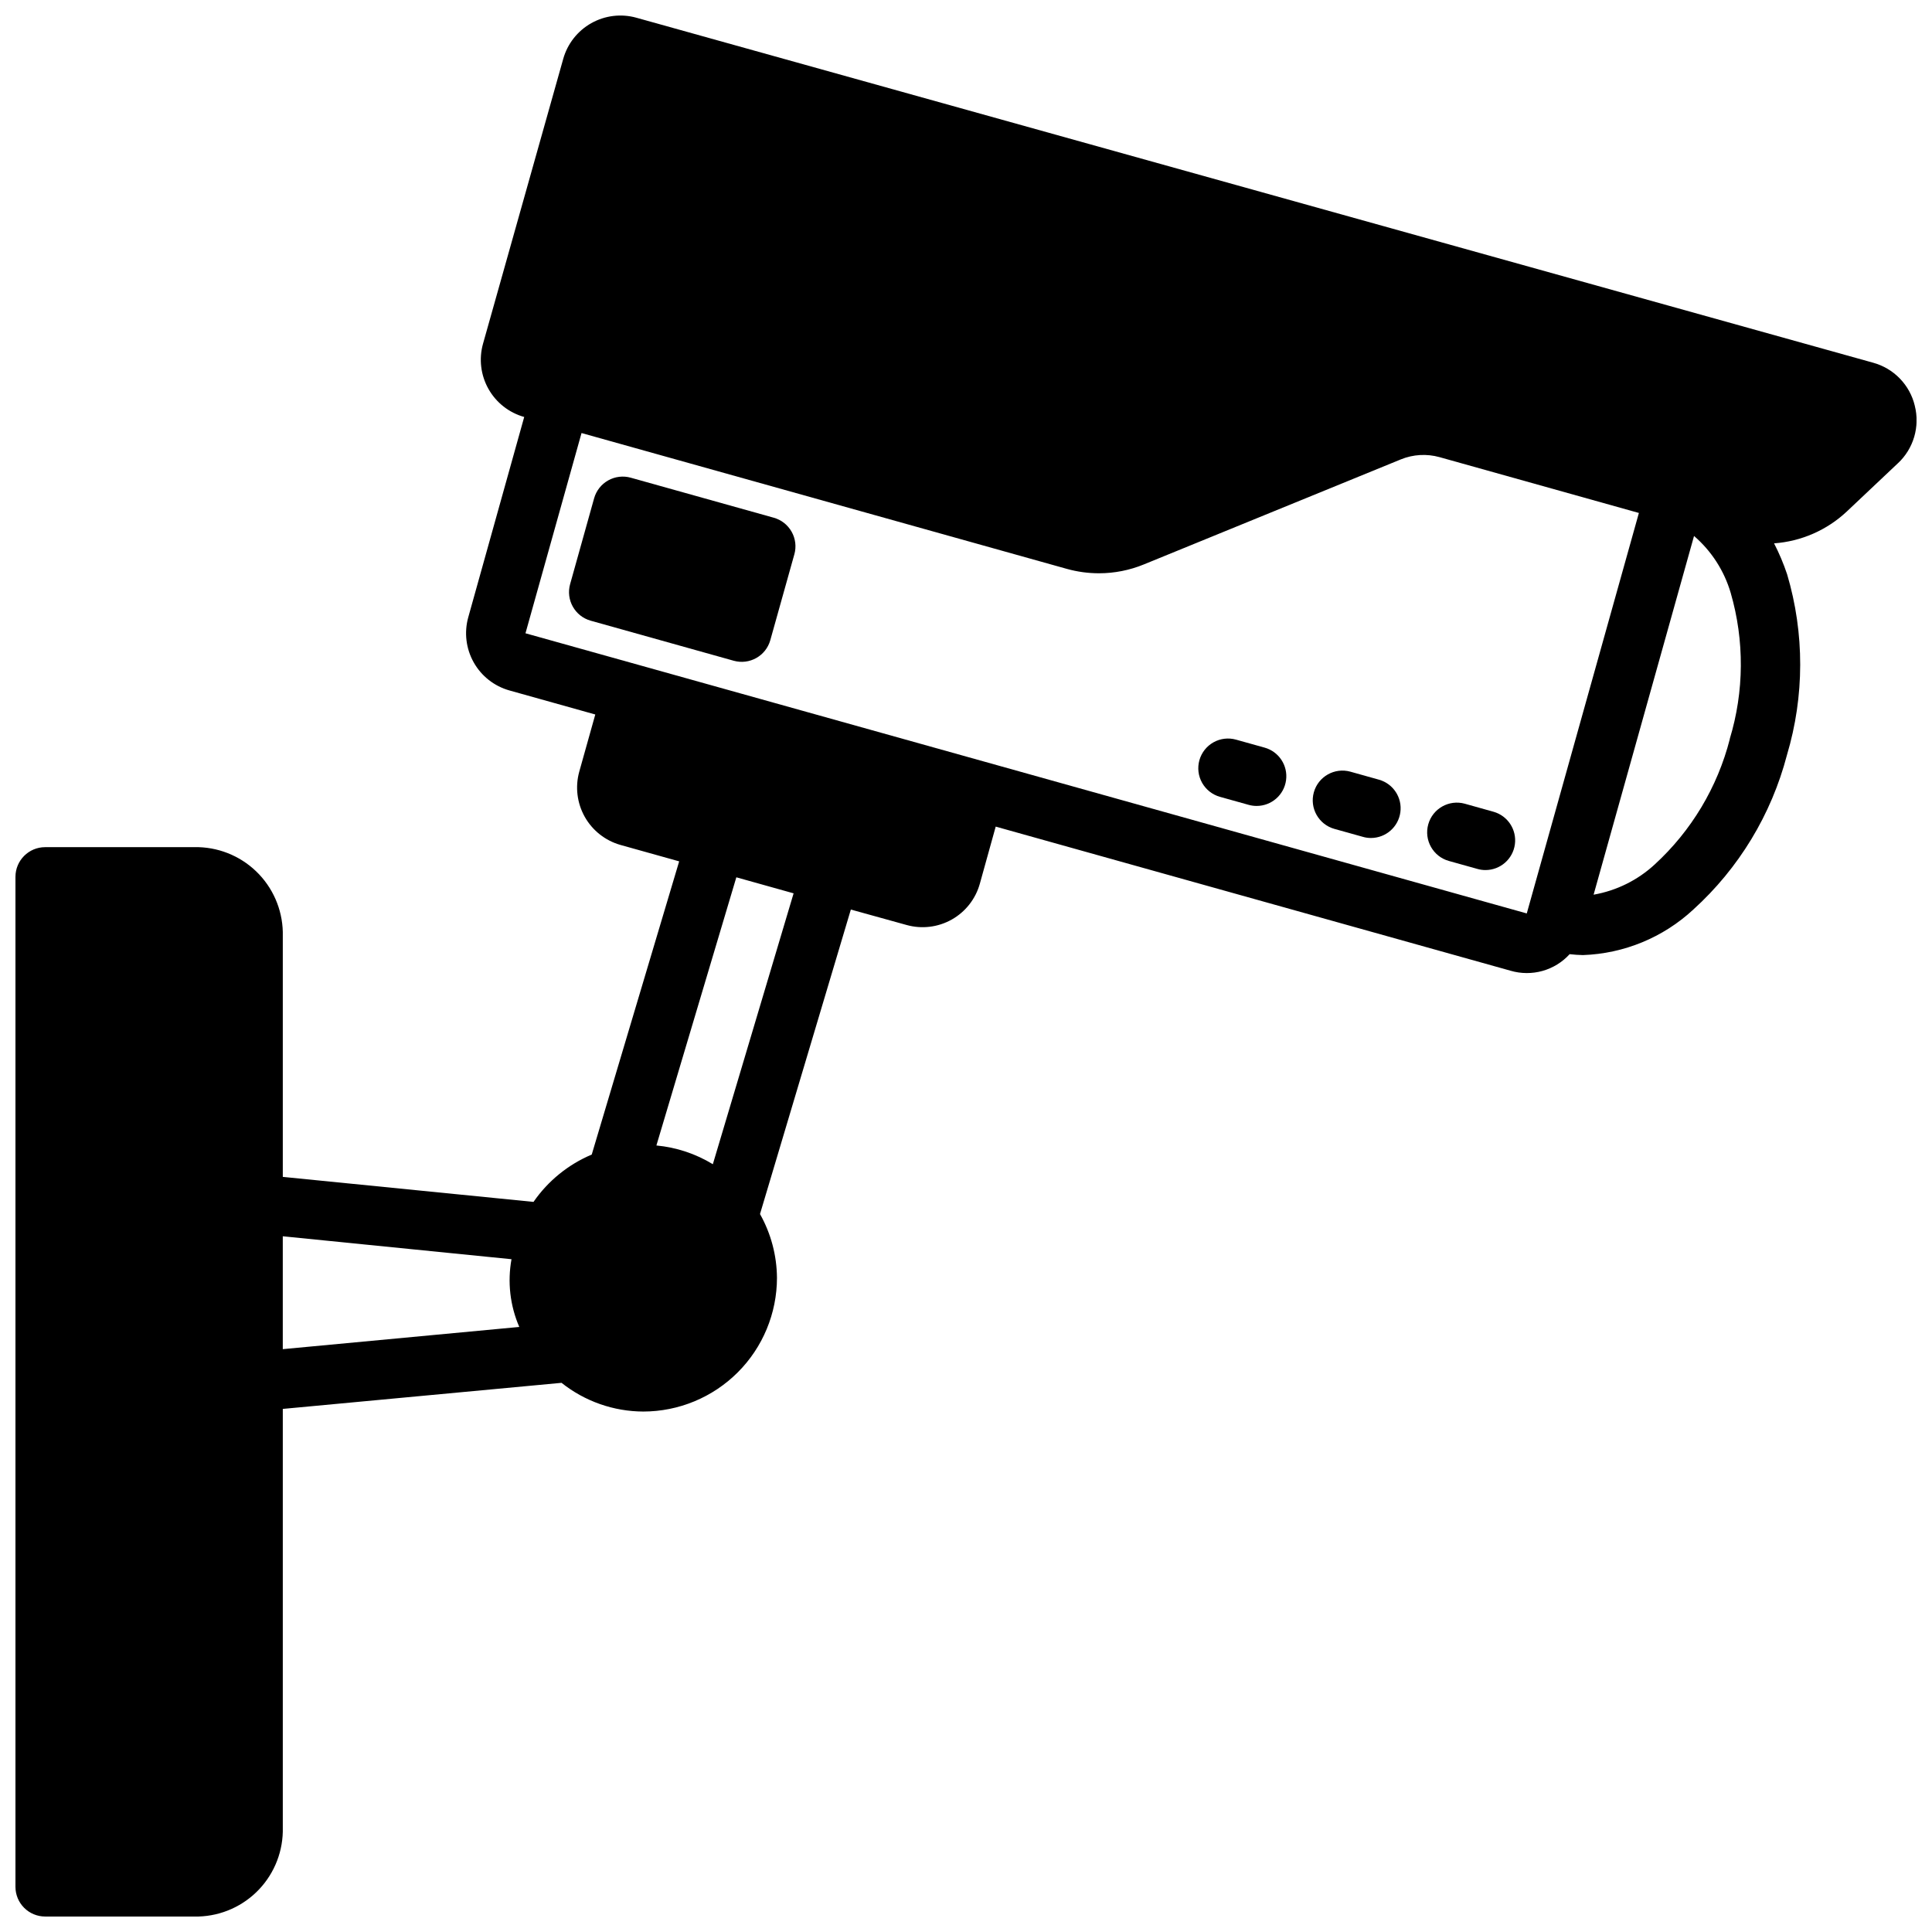 <?xml version="1.0" encoding="UTF-8"?>
<!-- Uploaded to: SVG Repo, www.svgrepo.com, Generator: SVG Repo Mixer Tools -->
<svg width="800px" height="800px" version="1.1" viewBox="144 144 512 512" xmlns="http://www.w3.org/2000/svg">
 <defs>
  <clipPath id="a">
   <path d="m148.09 148.09h503.81v503.81h-503.81z"/>
  </clipPath>
 </defs>
 <g clip-path="url(#a)">
  <path d="m651.44 251.52c-0.648-2.711-2.016-5.195-3.953-7.199-1.938-2.004-4.379-3.449-7.066-4.191l-327.75-91.426c-4.023-1.129-8.328-0.613-11.969 1.434s-6.32 5.457-7.445 9.477l-21.254 75.484c-1.125 4.023-0.609 8.328 1.441 11.965 2.047 3.641 5.457 6.316 9.477 7.441l-14.824 53.074c-1.125 4.019-0.605 8.324 1.441 11.961 2.047 3.641 5.457 6.316 9.477 7.441l22.742 6.367-4.25 15.16v0.004c-1.113 4.019-0.586 8.316 1.457 11.953 2.047 3.637 5.449 6.316 9.461 7.453l15.562 4.352-23.172 77.703c-6.231 2.629-11.586 6.981-15.43 12.543l-66.441-6.629v-63.766c0.16-6.082-2.094-11.984-6.273-16.41-4.18-4.426-9.941-7.016-16.027-7.203h-40.676c-4.348 0-7.871 3.523-7.871 7.871v267.65c0 2.086 0.828 4.09 2.305 5.566 1.477 1.477 3.481 2.305 5.566 2.305h40.676c6.086-0.188 11.848-2.777 16.027-7.203 4.18-4.426 6.434-10.328 6.273-16.41v-110.91l73.863-6.91v-0.004c6.164 4.902 13.797 7.586 21.672 7.613 9.391-0.008 18.395-3.746 25.039-10.387 6.641-6.641 10.375-15.645 10.387-25.035-0.043-5.93-1.59-11.75-4.496-16.918l24.074-80.695 14.773 4.094c4.023 1.125 8.324 0.605 11.965-1.441 3.637-2.047 6.316-5.457 7.441-9.48l4.211-15.152 136.45 38.195c2.758 0.809 5.688 0.824 8.453 0.051 2.769-0.777 5.262-2.316 7.195-4.441 1.176 0.137 2.356 0.219 3.535 0.242 10.879-0.379 21.258-4.66 29.238-12.066 12.07-10.945 20.691-25.172 24.812-40.938 4.664-15.609 4.688-32.242 0.062-47.867-0.945-2.832-2.106-5.59-3.473-8.242 7.203-0.52 14.012-3.5 19.277-8.441l13.547-12.793 0.004 0.004c2.043-1.906 3.531-4.328 4.316-7.012 0.785-2.68 0.836-5.523 0.145-8.23zm-432.5 250.02v-29.914l60.613 6.078c-1.102 6.055-0.383 12.301 2.062 17.949zm113.97-49.012c-4.543-2.769-9.66-4.469-14.957-4.965l21.184-71.07 15.176 4.25zm215.7-66.457-144.06-40.32-90.973-25.449-30.32-8.477 14.855-53.066 128.65 36.008c2.766 0.77 5.621 1.156 8.488 1.156 4.09 0 8.137-0.805 11.918-2.359l68.086-27.828c3.25-1.324 6.852-1.531 10.234-0.59l52.836 14.793zm53.82-46.242-0.004 0.004c-3.266 12.777-10.18 24.328-19.898 33.246-4.519 4.176-10.148 6.961-16.207 8.02l26.617-95.062h-0.004c4.621 3.984 7.992 9.215 9.715 15.066 3.672 12.668 3.586 26.129-0.254 38.746z"/>
 </g>
 <path d="m349.05 281.2-37.895-10.605c-2.012-0.562-4.164-0.305-5.984 0.719-1.82 1.023-3.16 2.727-3.723 4.738l-6.359 22.742c-1.172 4.184 1.27 8.523 5.453 9.695l37.902 10.613c4.188 1.168 8.531-1.277 9.699-5.465l6.367-22.734h0.004c0.562-2.012 0.305-4.164-0.723-5.984-1.023-1.82-2.731-3.16-4.742-3.719z"/>
 <path d="m479.14 342.13-7.582-2.117c-2.012-0.566-4.164-0.309-5.984 0.715-1.82 1.023-3.16 2.731-3.723 4.742-0.562 2.012-0.305 4.164 0.719 5.984 1.027 1.82 2.734 3.156 4.746 3.719l7.582 2.117c0.691 0.195 1.406 0.293 2.125 0.293 3.934-0.004 7.262-2.91 7.793-6.805 0.535-3.898-1.891-7.59-5.676-8.648z"/>
 <path d="m509.46 350.63-7.582-2.125c-4.188-1.168-8.527 1.277-9.695 5.461-1.172 4.184 1.27 8.527 5.453 9.699l7.582 2.117h-0.004c0.695 0.199 1.414 0.297 2.133 0.293 3.922-0.02 7.231-2.922 7.762-6.809 0.531-3.883-1.879-7.566-5.648-8.637z"/>
 <path d="m539.78 359.12-7.582-2.125h0.004c-4.188-1.164-8.527 1.277-9.699 5.461-1.168 4.188 1.27 8.527 5.453 9.703l7.582 2.117c0.691 0.199 1.406 0.301 2.125 0.297 3.934 0 7.262-2.906 7.797-6.801 0.531-3.898-1.891-7.59-5.68-8.652z"/>
</svg>